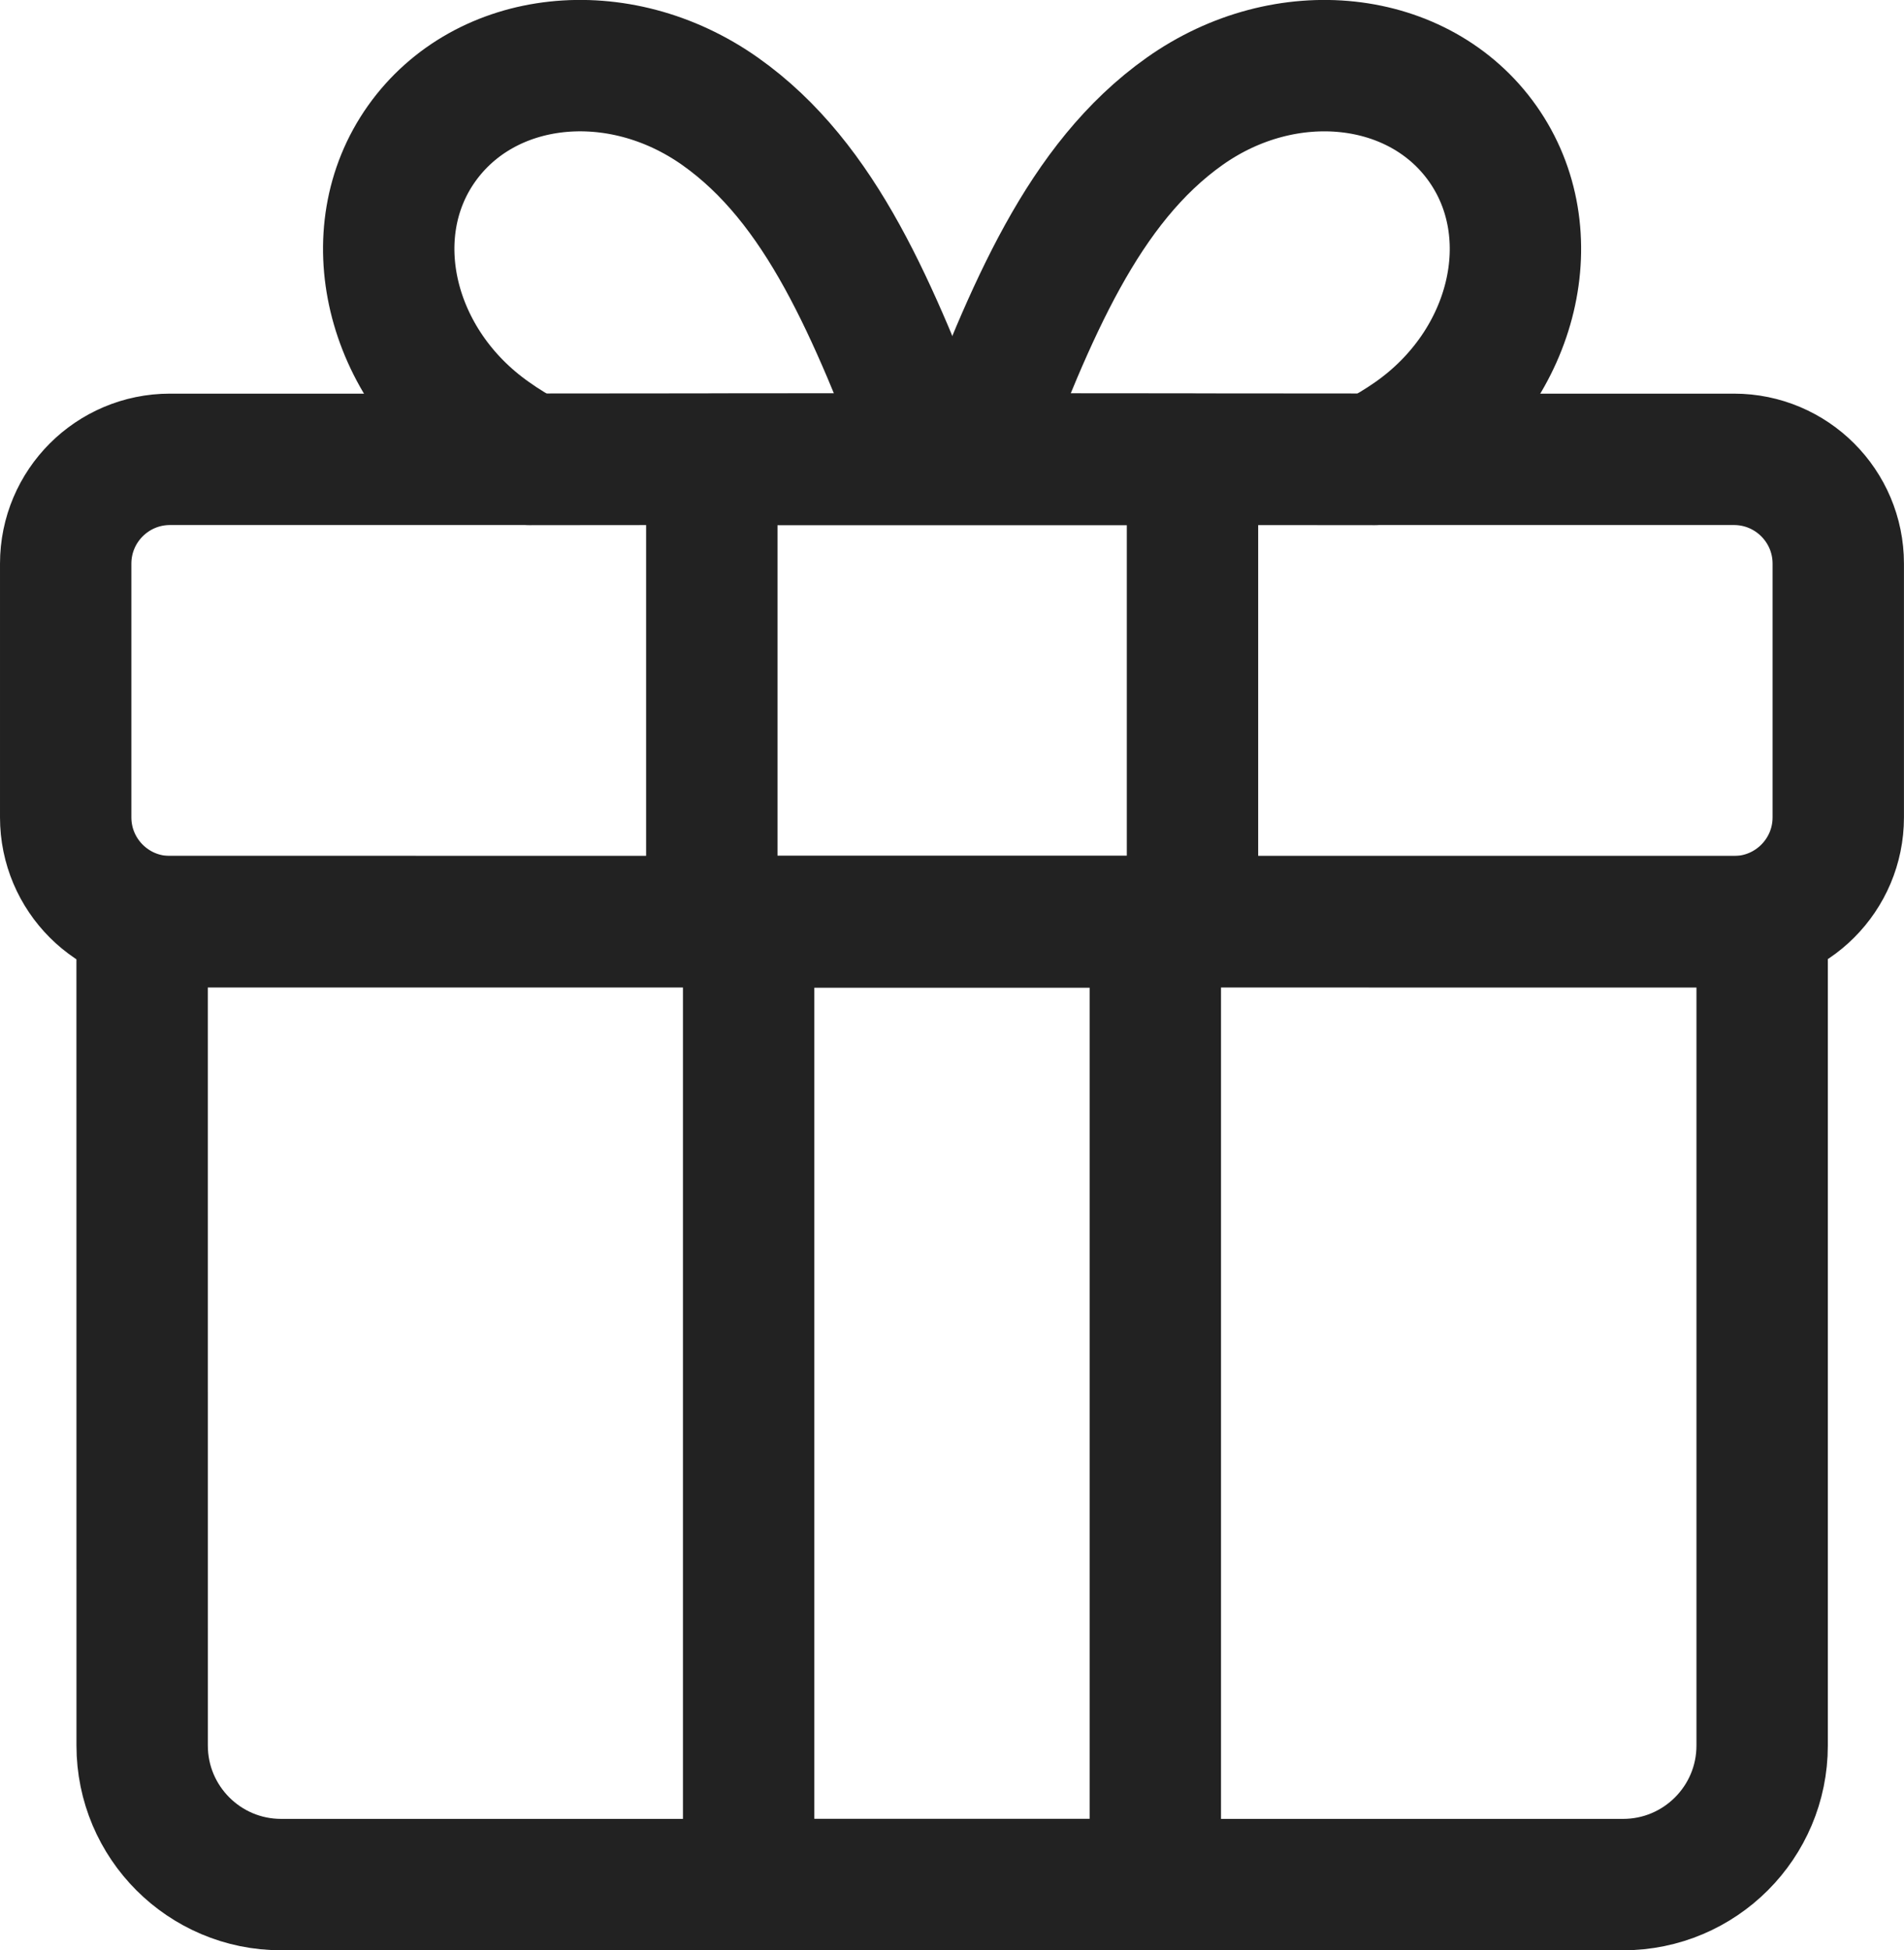 <?xml version="1.0" encoding="UTF-8"?> <svg xmlns="http://www.w3.org/2000/svg" xmlns:xlink="http://www.w3.org/1999/xlink" xmlns:xodm="http://www.corel.com/coreldraw/odm/2003" xml:space="preserve" width="4.348mm" height="4.453mm" version="1.1" style="shape-rendering:geometricPrecision; text-rendering:geometricPrecision; image-rendering:optimizeQuality; fill-rule:evenodd; clip-rule:evenodd" viewBox="0 0 443.47 454.18"> <defs> <style type="text/css"> .str0 {stroke:#222222;stroke-width:30.6;stroke-linecap:round;stroke-linejoin:round;stroke-miterlimit:22.926} .fil0 {fill:none} </style> </defs> <g id="Layer_x0020_1">  <g id="_2904235213600"> <path class="fil0 str0" d="M320.01 106.97c3.17,-1.6 6.24,-3.46 9.15,-5.5 23.63,-16.59 30.92,-47.12 16.19,-68 -14.73,-20.89 -45.81,-24.29 -69.45,-7.54 -23.64,16.76 -35.79,46.39 -48.98,80.96l93.1 0.07zm-286.91 107.67l377.33 0 0 191.86c0,17.88 -14.5,32.38 -32.38,32.38l-312.57 0c-17.88,0 -32.37,-14.5 -32.37,-32.38l-0.01 -191.86z"></path> <polygon class="fil0 str0" points="174.37,438.88 269.09,438.88 269.09,214.64 174.37,214.64 "></polygon> <path class="fil0 str0" d="M123.46 106.97c-3.15,-1.59 -6.2,-3.45 -9.07,-5.5 -23.64,-16.59 -31.01,-47.12 -16.2,-68.01 14.82,-20.89 45.81,-24.28 69.54,-7.53 23.72,16.76 35.71,46.38 48.99,80.95l-93.26 0.08z"></path> <path class="fil0 str0" d="M39.58 106.97l364.29 0c13.41,0 24.29,10.88 24.29,24.29l0 59.09c0,13.41 -10.88,24.29 -24.29,24.29l-364.29 -0.01c-13.4,0.01 -24.28,-10.87 -24.28,-24.28l0 -59.09c0,-13.41 10.88,-24.29 24.29,-24.29z"></path> <polygon class="fil0 str0" points="165.79,214.65 277.75,214.65 277.75,106.98 165.79,106.98 "></polygon> </g> </g> </svg> 